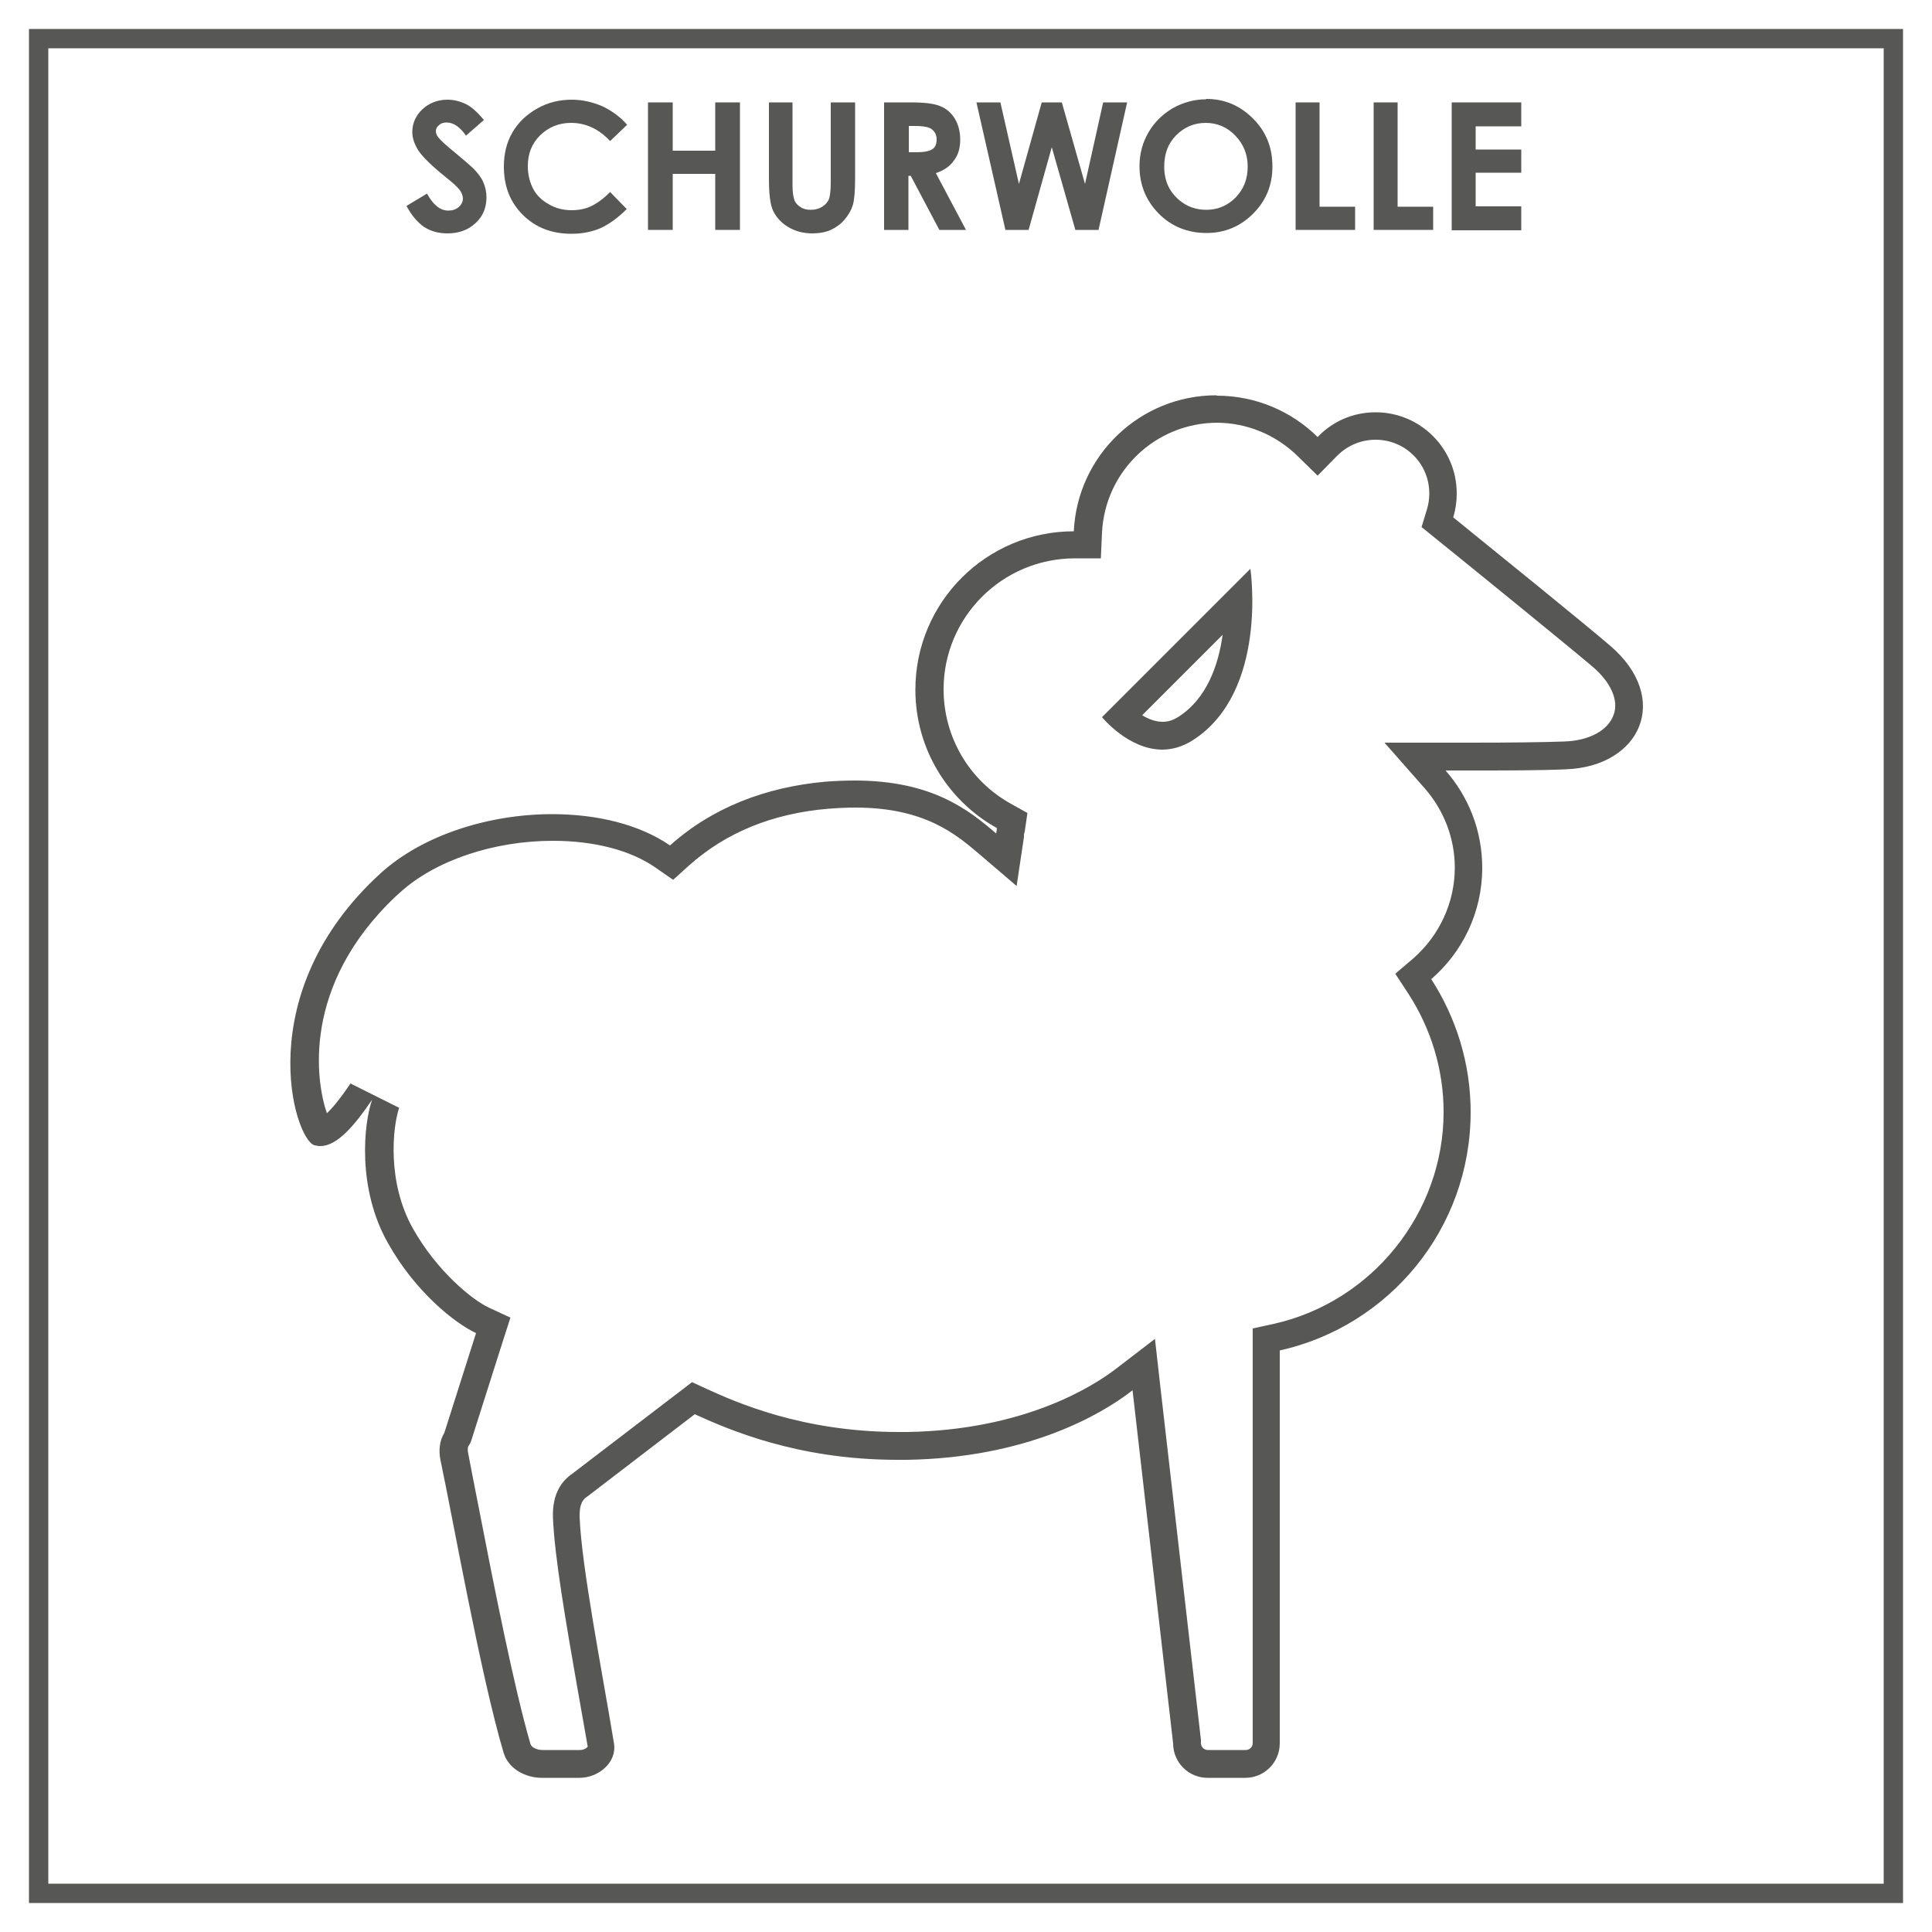 <?xml version="1.0" encoding="UTF-8"?><svg xmlns="http://www.w3.org/2000/svg" viewBox="0 0 50 50"><defs><style>.cls-1{fill:#fff;}.cls-2{fill:#575756;}.cls-3{fill:none;stroke:#575756;stroke-width:.5px;}</style></defs><g id="Ebene_2"><rect class="cls-1" width="50" height="50"/></g><g id="Leder_Kopie"><path class="cls-2" d="M12.53,3.1l-.47.41c-.16-.23-.33-.34-.5-.34-.08,0-.15.02-.2.07-.05.04-.08.09-.08.15s.02.11.06.16c.05.07.2.21.46.42.24.2.39.33.44.38.13.13.22.25.27.37.05.12.08.25.08.38,0,.27-.09.5-.28.67-.19.18-.43.27-.73.27-.24,0-.44-.06-.61-.17-.17-.12-.32-.3-.45-.54l.53-.32c.16.29.34.44.55.44.11,0,.2-.03.27-.09.07-.06.11-.14.11-.22,0-.07-.03-.15-.08-.22-.06-.08-.18-.19-.37-.34-.36-.29-.59-.52-.7-.68-.1-.16-.16-.32-.16-.48,0-.23.09-.43.26-.59.17-.16.39-.25.65-.25.17,0,.32.04.47.11s.31.22.48.42Z"/><path class="cls-2" d="M16.23,3.23l-.44.42c-.3-.32-.64-.47-1.01-.47-.32,0-.58.11-.8.32-.22.22-.32.48-.32.8,0,.22.05.42.14.59s.23.3.41.4c.17.1.37.15.58.15.18,0,.35-.03.5-.1.15-.07.32-.19.5-.37l.43.44c-.24.24-.47.4-.69.5-.22.09-.46.14-.74.14-.51,0-.93-.16-1.26-.49s-.49-.74-.49-1.25c0-.33.07-.62.22-.88.15-.26.36-.46.64-.62.28-.16.58-.23.9-.23.27,0,.53.06.79.17.25.12.47.28.65.49Z"/><path class="cls-2" d="M16.77,2.65h.64v1.25h1.1v-1.25h.64v3.3h-.64v-1.45h-1.1v1.45h-.64v-3.3Z"/><path class="cls-2" d="M19.88,2.65h.63v2.14c0,.18.02.31.05.39s.09.14.16.18c.07.05.16.07.27.07.11,0,.21-.03.29-.08.08-.05.14-.12.17-.19s.05-.23.05-.45v-2.06h.63v1.97c0,.33-.02.56-.06.69-.04.13-.11.25-.21.37s-.23.21-.36.27-.3.09-.48.09c-.24,0-.45-.06-.63-.17-.18-.11-.3-.25-.38-.41-.08-.17-.11-.45-.11-.84v-1.97Z"/><path class="cls-2" d="M22.89,2.65h.67c.37,0,.62.03.78.1.15.06.28.17.37.32.09.15.14.33.14.54,0,.22-.05.4-.16.54-.1.15-.26.26-.47.33l.78,1.47h-.69l-.74-1.4h-.06v1.4h-.63v-3.3ZM23.52,3.94h.2c.2,0,.34-.03.41-.08.08-.05.11-.14.11-.26,0-.07-.02-.13-.06-.19-.04-.05-.09-.09-.15-.11-.06-.02-.18-.04-.34-.04h-.17v.68Z"/><path class="cls-2" d="M25.27,2.65h.62l.48,2.11.59-2.11h.52l.6,2.11.47-2.11h.62l-.74,3.3h-.6l-.61-2.14-.6,2.14h-.6l-.75-3.3Z"/><path class="cls-2" d="M31.22,2.56c.47,0,.87.17,1.21.51s.5.75.5,1.24-.17.89-.5,1.22c-.33.33-.73.5-1.21.5s-.91-.17-1.24-.51-.49-.75-.49-1.22c0-.32.08-.61.23-.87.15-.26.36-.47.63-.63.27-.15.56-.23.86-.23ZM31.21,3.18c-.31,0-.56.11-.77.32-.21.21-.31.48-.31.81,0,.37.13.65.39.87.2.17.44.25.7.25.3,0,.55-.11.76-.32.21-.22.31-.48.31-.8s-.11-.58-.32-.8-.47-.33-.77-.33Z"/><path class="cls-2" d="M33.52,2.65h.63v2.7h.92v.6h-1.54v-3.3Z"/><path class="cls-2" d="M35.54,2.65h.63v2.7h.92v.6h-1.54v-3.3Z"/><path class="cls-2" d="M37.57,2.65h1.8v.62h-1.18v.6h1.18v.6h-1.18v.87h1.18v.62h-1.8v-3.3Z"/><rect class="cls-3" x="1" y="1" width="48" height="48"/><path class="cls-2" d="M31.48,10.94c.79,0,1.54.31,2.11.87l.51.5.5-.51c.27-.27.62-.42,1-.42.77,0,1.39.62,1.39,1.39,0,.14-.02.28-.06.41l-.14.46.37.3c.56.45,3.38,2.74,4.04,3.3.49.41.7.89.56,1.26-.14.4-.63.67-1.28.69-.56.02-1.36.03-2.43.03h-.64s-1.58,0-1.58,0l1.04,1.18c.5.57.78,1.3.78,2.05,0,.9-.39,1.75-1.07,2.35l-.47.4.34.52c.59.91.91,1.97.91,3.06,0,2.61-1.85,4.91-4.39,5.48l-.55.12v10.73c0,.1-.08.18-.18.18h-.98c-.1,0-.18-.08-.18-.18v-.08s-1.05-9.14-1.05-9.14l-.14-1.24-.99.76c-.62.48-2.4,1.6-5.42,1.65h-.22c-2.51,0-4.23-.78-4.96-1.11l-.39-.18-.34.26-2.76,2.11c-.25.17-.52.49-.5,1.13.04,1.02.34,2.74.63,4.4.1.55.19,1.09.27,1.53-.01.03-.1.09-.19.09h-.98c-.16,0-.29-.08-.31-.15-.43-1.47-.96-4.17-1.31-5.97-.12-.62-.23-1.16-.3-1.54-.02-.09-.02-.16,0-.2l.05-.08.03-.08.82-2.58.19-.59-.56-.26c-.43-.2-1.34-.94-1.96-2.04-.68-1.2-.53-2.63-.36-3.13l-1.26-.63c-.29.43-.48.65-.61.77-.28-.8-.67-3.3,1.79-5.62l.1-.09c.91-.83,2.42-1.34,3.96-1.34,1.06,0,2,.24,2.65.69l.46.32.41-.37c.95-.85,2.16-1.35,3.61-1.47.25-.02.48-.03.7-.03,1.8,0,2.61.7,3.2,1.2l.97.83.19-1.27v-.07s.02-.07.02-.07l.07-.48-.43-.24c-1.08-.6-1.74-1.73-1.74-2.96,0-1.87,1.52-3.39,3.4-3.39h.67l.03-.67c.08-1.59,1.39-2.84,2.99-2.84M31.48,10.23c-1.98,0-3.6,1.56-3.69,3.52h0c-2.26,0-4.1,1.83-4.1,4.1,0,1.54.85,2.88,2.11,3.58,0,.04-.01.09-.02.14-.71-.61-1.66-1.37-3.66-1.37-.24,0-.49.01-.76.03-1.56.14-2.94.68-4.02,1.65-.8-.55-1.9-.81-3.05-.81-1.62,0-3.34.53-4.44,1.53h0c-3.4,3.1-2.24,6.89-1.71,7.04.05.01.1.02.15.02.44,0,.89-.54,1.34-1.2-.22.63-.39,2.3.41,3.71.71,1.27,1.74,2.08,2.28,2.33l-.82,2.58c-.13.21-.15.47-.1.71.32,1.51,1.04,5.57,1.63,7.56.12.42.56.66.99.66h.98c.49,0,.97-.4.89-.89-.3-1.83-.84-4.56-.89-5.87,0-.21.02-.41.2-.52l2.78-2.13c.84.38,2.63,1.18,5.25,1.18.08,0,.16,0,.24,0,3.08-.05,5.01-1.15,5.84-1.8l1.05,9.14c0,.49.4.89.89.89h.98c.49,0,.89-.4.89-.89v-10.17c2.83-.63,4.94-3.15,4.94-6.17,0-1.27-.38-2.45-1.02-3.44.81-.7,1.32-1.73,1.32-2.88,0-.97-.36-1.85-.95-2.52.21,0,.43,0,.65,0,.9,0,1.8,0,2.46-.03,1.95-.07,2.74-1.84,1.15-3.2-.58-.5-2.85-2.34-4.06-3.32.06-.2.09-.41.09-.62,0-1.16-.94-2.1-2.1-2.1-.59,0-1.12.24-1.5.64-.67-.66-1.59-1.07-2.61-1.07h0Z"/><path class="cls-2" d="M31.64,16.44c-.11.78-.41,1.64-1.14,2.11-.14.09-.27.13-.41.13-.18,0-.37-.07-.53-.17l2.08-2.08M32.36,14.72l-3.84,3.84s.68.84,1.56.84c.25,0,.52-.07.8-.25,1.95-1.26,1.48-4.43,1.48-4.43h0Z"/></g></svg>